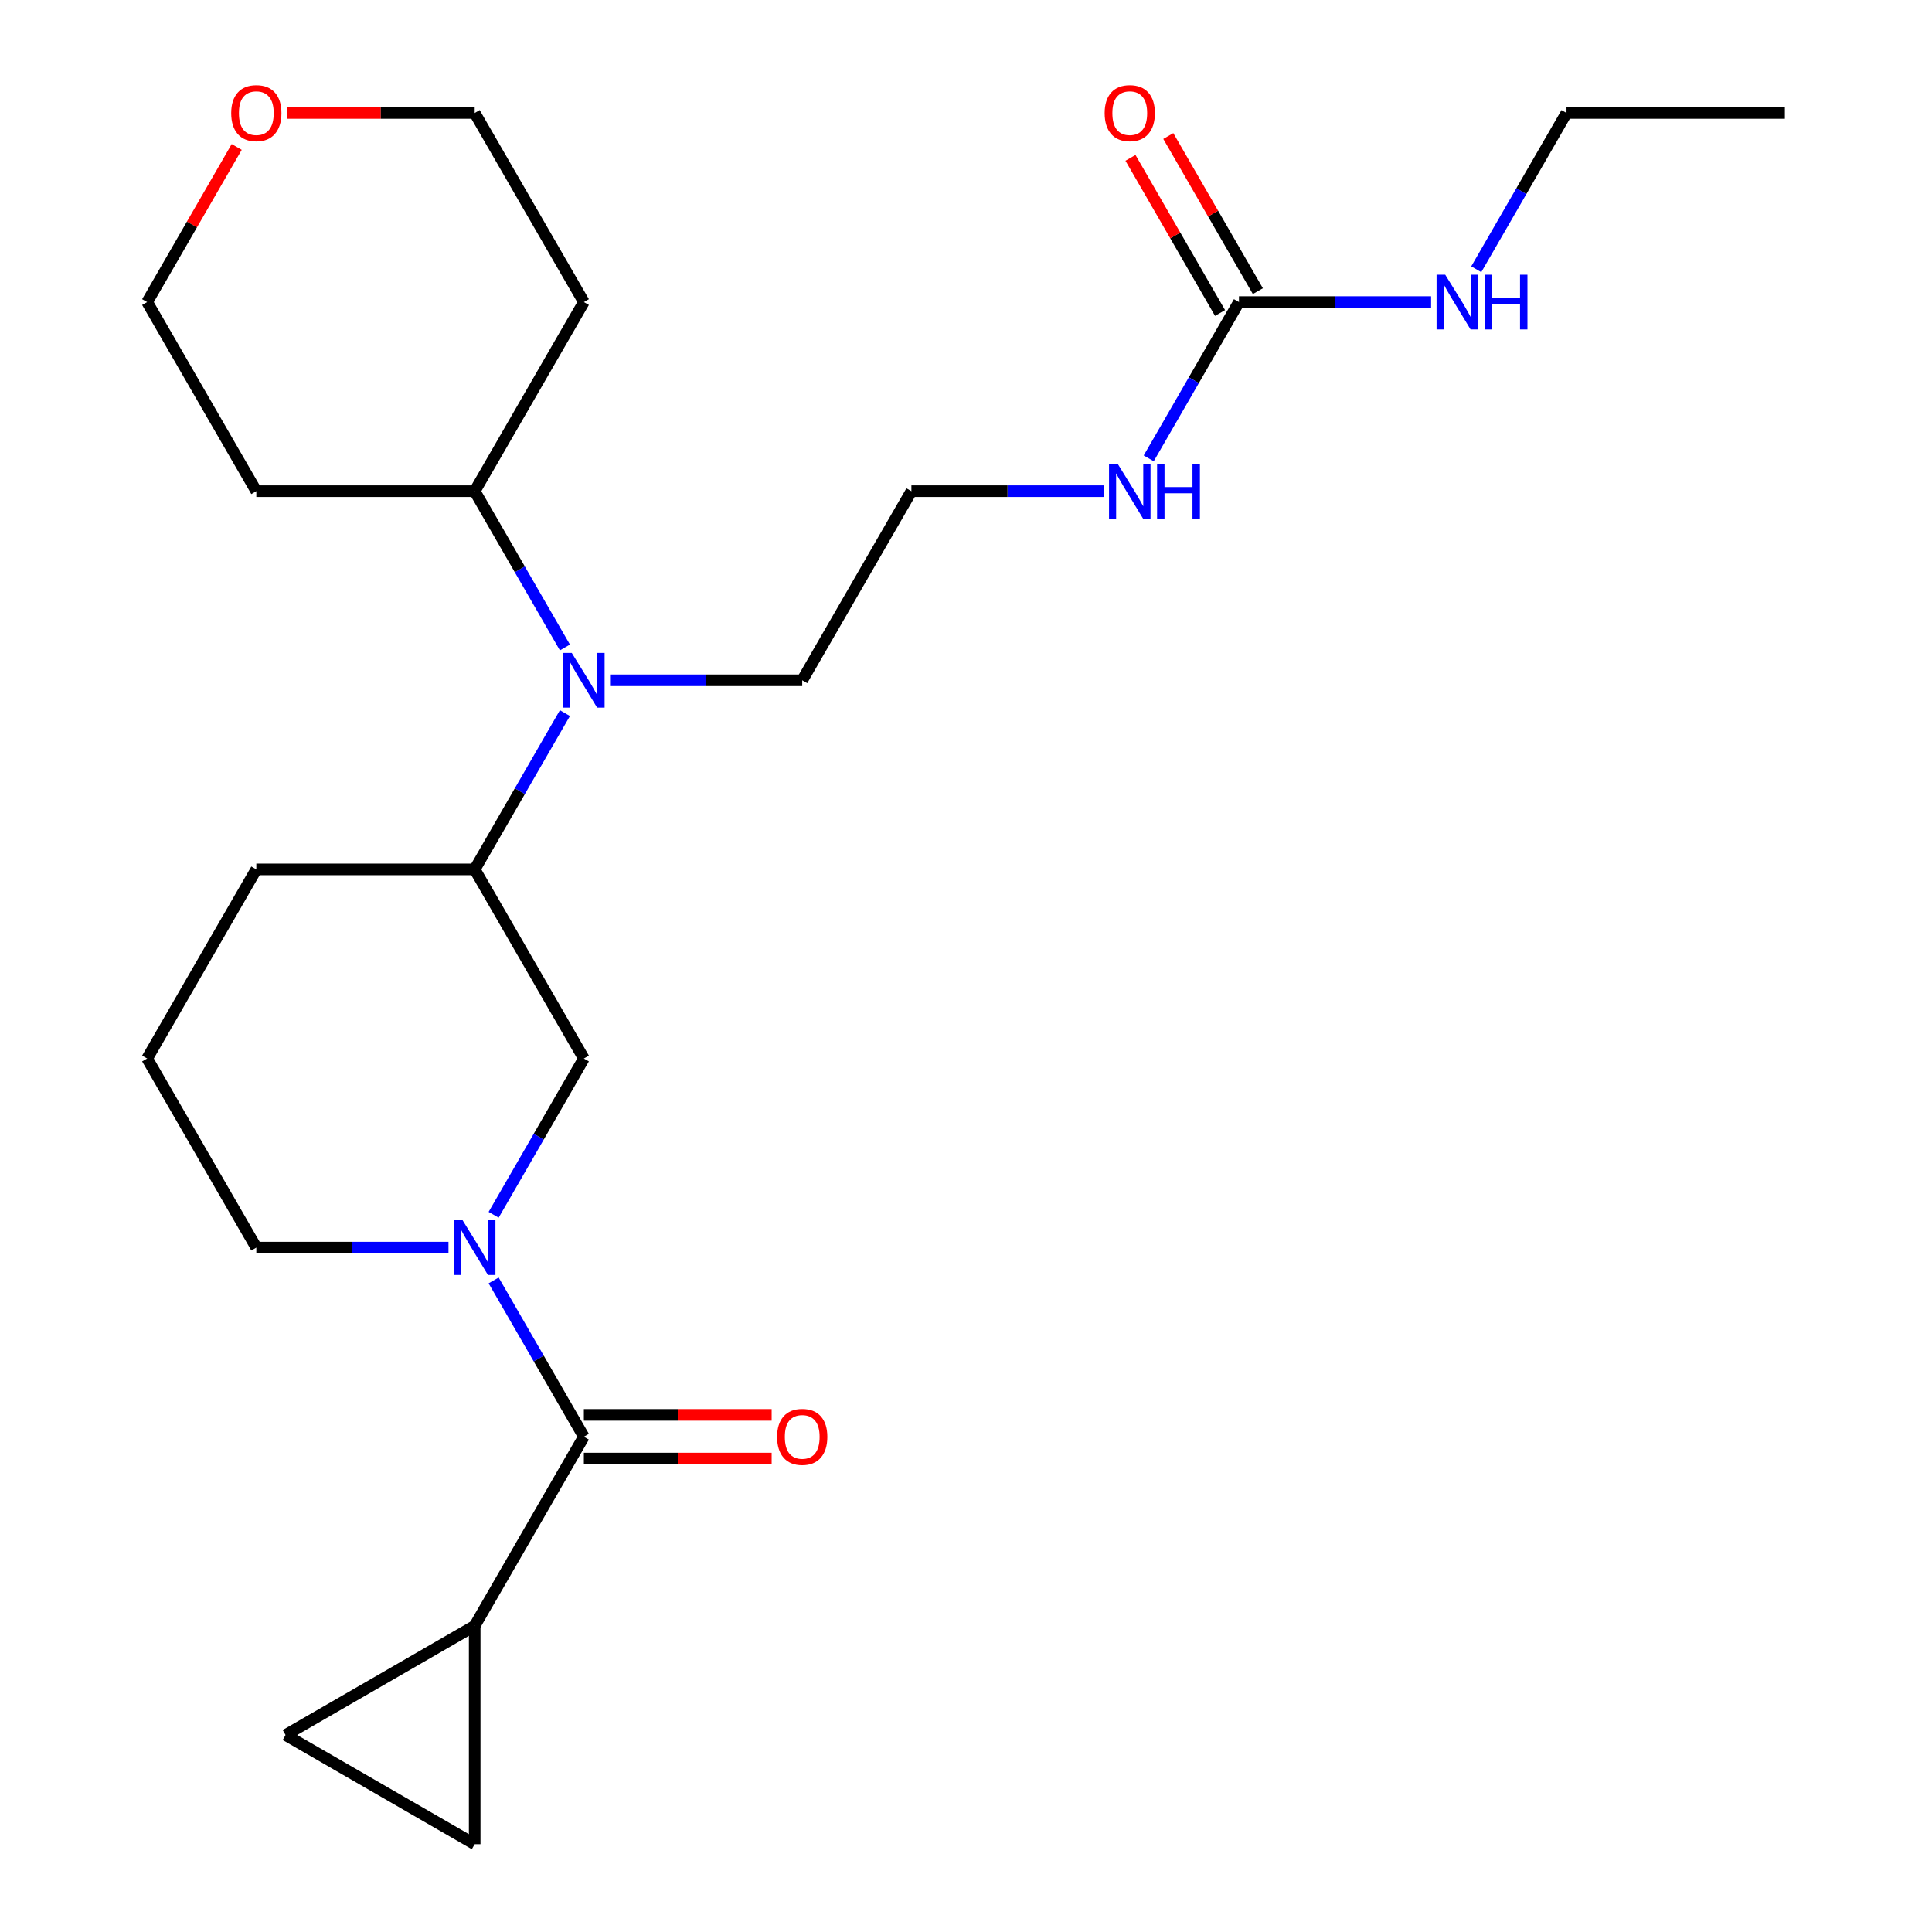 <?xml version='1.0' encoding='iso-8859-1'?>
<svg version='1.1' baseProfile='full'
              xmlns='http://www.w3.org/2000/svg'
                      xmlns:rdkit='http://www.rdkit.org/xml'
                      xmlns:xlink='http://www.w3.org/1999/xlink'
                  xml:space='preserve'
width='1000px' height='1000px' viewBox='0 0 1000 1000'>
<!-- END OF HEADER -->
<rect style='opacity:1.0;fill:#FFFFFF;stroke:none' width='1000' height='1000' x='0' y='0'> </rect>
<path class='bond-0' d='M 255.503,662.744 L 278.856,703.192' style='fill:none;fill-rule:evenodd;stroke:#0000FF;stroke-width:6px;stroke-linecap:butt;stroke-linejoin:miter;stroke-opacity:1' />
<path class='bond-0' d='M 278.856,703.192 L 302.208,743.64' style='fill:none;fill-rule:evenodd;stroke:#000000;stroke-width:6px;stroke-linecap:butt;stroke-linejoin:miter;stroke-opacity:1' />
<path class='bond-2' d='M 255.503,628.773 L 278.856,588.325' style='fill:none;fill-rule:evenodd;stroke:#0000FF;stroke-width:6px;stroke-linecap:butt;stroke-linejoin:miter;stroke-opacity:1' />
<path class='bond-2' d='M 278.856,588.325 L 302.208,547.877' style='fill:none;fill-rule:evenodd;stroke:#000000;stroke-width:6px;stroke-linecap:butt;stroke-linejoin:miter;stroke-opacity:1' />
<path class='bond-14' d='M 232.131,645.759 L 182.402,645.759' style='fill:none;fill-rule:evenodd;stroke:#0000FF;stroke-width:6px;stroke-linecap:butt;stroke-linejoin:miter;stroke-opacity:1' />
<path class='bond-14' d='M 182.402,645.759 L 132.673,645.759' style='fill:none;fill-rule:evenodd;stroke:#000000;stroke-width:6px;stroke-linecap:butt;stroke-linejoin:miter;stroke-opacity:1' />
<path class='bond-1' d='M 302.208,743.64 L 245.697,841.522' style='fill:none;fill-rule:evenodd;stroke:#000000;stroke-width:6px;stroke-linecap:butt;stroke-linejoin:miter;stroke-opacity:1' />
<path class='bond-8' d='M 302.208,754.943 L 350.807,754.943' style='fill:none;fill-rule:evenodd;stroke:#000000;stroke-width:6px;stroke-linecap:butt;stroke-linejoin:miter;stroke-opacity:1' />
<path class='bond-8' d='M 350.807,754.943 L 399.407,754.943' style='fill:none;fill-rule:evenodd;stroke:#FF0000;stroke-width:6px;stroke-linecap:butt;stroke-linejoin:miter;stroke-opacity:1' />
<path class='bond-8' d='M 302.208,732.338 L 350.807,732.338' style='fill:none;fill-rule:evenodd;stroke:#000000;stroke-width:6px;stroke-linecap:butt;stroke-linejoin:miter;stroke-opacity:1' />
<path class='bond-8' d='M 350.807,732.338 L 399.407,732.338' style='fill:none;fill-rule:evenodd;stroke:#FF0000;stroke-width:6px;stroke-linecap:butt;stroke-linejoin:miter;stroke-opacity:1' />
<path class='bond-6' d='M 245.697,841.522 L 245.697,954.545' style='fill:none;fill-rule:evenodd;stroke:#000000;stroke-width:6px;stroke-linecap:butt;stroke-linejoin:miter;stroke-opacity:1' />
<path class='bond-7' d='M 245.697,841.522 L 147.815,898.034' style='fill:none;fill-rule:evenodd;stroke:#000000;stroke-width:6px;stroke-linecap:butt;stroke-linejoin:miter;stroke-opacity:1' />
<path class='bond-5' d='M 302.208,547.877 L 245.697,449.996' style='fill:none;fill-rule:evenodd;stroke:#000000;stroke-width:6px;stroke-linecap:butt;stroke-linejoin:miter;stroke-opacity:1' />
<path class='bond-3' d='M 641.28,156.352 L 617.927,196.799' style='fill:none;fill-rule:evenodd;stroke:#000000;stroke-width:6px;stroke-linecap:butt;stroke-linejoin:miter;stroke-opacity:1' />
<path class='bond-3' d='M 617.927,196.799 L 594.574,237.247' style='fill:none;fill-rule:evenodd;stroke:#0000FF;stroke-width:6px;stroke-linecap:butt;stroke-linejoin:miter;stroke-opacity:1' />
<path class='bond-9' d='M 651.068,150.7 L 627.888,110.552' style='fill:none;fill-rule:evenodd;stroke:#000000;stroke-width:6px;stroke-linecap:butt;stroke-linejoin:miter;stroke-opacity:1' />
<path class='bond-9' d='M 627.888,110.552 L 604.709,70.404' style='fill:none;fill-rule:evenodd;stroke:#FF0000;stroke-width:6px;stroke-linecap:butt;stroke-linejoin:miter;stroke-opacity:1' />
<path class='bond-9' d='M 631.492,162.003 L 608.312,121.855' style='fill:none;fill-rule:evenodd;stroke:#000000;stroke-width:6px;stroke-linecap:butt;stroke-linejoin:miter;stroke-opacity:1' />
<path class='bond-9' d='M 608.312,121.855 L 585.133,81.707' style='fill:none;fill-rule:evenodd;stroke:#FF0000;stroke-width:6px;stroke-linecap:butt;stroke-linejoin:miter;stroke-opacity:1' />
<path class='bond-13' d='M 641.28,156.352 L 691.009,156.352' style='fill:none;fill-rule:evenodd;stroke:#000000;stroke-width:6px;stroke-linecap:butt;stroke-linejoin:miter;stroke-opacity:1' />
<path class='bond-13' d='M 691.009,156.352 L 740.738,156.352' style='fill:none;fill-rule:evenodd;stroke:#0000FF;stroke-width:6px;stroke-linecap:butt;stroke-linejoin:miter;stroke-opacity:1' />
<path class='bond-4' d='M 292.402,369.1 L 269.049,409.548' style='fill:none;fill-rule:evenodd;stroke:#0000FF;stroke-width:6px;stroke-linecap:butt;stroke-linejoin:miter;stroke-opacity:1' />
<path class='bond-4' d='M 269.049,409.548 L 245.697,449.996' style='fill:none;fill-rule:evenodd;stroke:#000000;stroke-width:6px;stroke-linecap:butt;stroke-linejoin:miter;stroke-opacity:1' />
<path class='bond-10' d='M 292.402,335.129 L 269.049,294.681' style='fill:none;fill-rule:evenodd;stroke:#0000FF;stroke-width:6px;stroke-linecap:butt;stroke-linejoin:miter;stroke-opacity:1' />
<path class='bond-10' d='M 269.049,294.681 L 245.697,254.233' style='fill:none;fill-rule:evenodd;stroke:#000000;stroke-width:6px;stroke-linecap:butt;stroke-linejoin:miter;stroke-opacity:1' />
<path class='bond-18' d='M 315.774,352.114 L 365.503,352.114' style='fill:none;fill-rule:evenodd;stroke:#0000FF;stroke-width:6px;stroke-linecap:butt;stroke-linejoin:miter;stroke-opacity:1' />
<path class='bond-18' d='M 365.503,352.114 L 415.232,352.114' style='fill:none;fill-rule:evenodd;stroke:#000000;stroke-width:6px;stroke-linecap:butt;stroke-linejoin:miter;stroke-opacity:1' />
<path class='bond-25' d='M 245.697,449.996 L 132.673,449.996' style='fill:none;fill-rule:evenodd;stroke:#000000;stroke-width:6px;stroke-linecap:butt;stroke-linejoin:miter;stroke-opacity:1' />
<path class='bond-26' d='M 245.697,954.545 L 147.815,898.034' style='fill:none;fill-rule:evenodd;stroke:#000000;stroke-width:6px;stroke-linecap:butt;stroke-linejoin:miter;stroke-opacity:1' />
<path class='bond-15' d='M 245.697,254.233 L 132.673,254.233' style='fill:none;fill-rule:evenodd;stroke:#000000;stroke-width:6px;stroke-linecap:butt;stroke-linejoin:miter;stroke-opacity:1' />
<path class='bond-16' d='M 245.697,254.233 L 302.208,156.352' style='fill:none;fill-rule:evenodd;stroke:#000000;stroke-width:6px;stroke-linecap:butt;stroke-linejoin:miter;stroke-opacity:1' />
<path class='bond-11' d='M 571.202,254.233 L 521.473,254.233' style='fill:none;fill-rule:evenodd;stroke:#0000FF;stroke-width:6px;stroke-linecap:butt;stroke-linejoin:miter;stroke-opacity:1' />
<path class='bond-11' d='M 521.473,254.233 L 471.744,254.233' style='fill:none;fill-rule:evenodd;stroke:#000000;stroke-width:6px;stroke-linecap:butt;stroke-linejoin:miter;stroke-opacity:1' />
<path class='bond-12' d='M 148.498,58.47 L 197.097,58.47' style='fill:none;fill-rule:evenodd;stroke:#FF0000;stroke-width:6px;stroke-linecap:butt;stroke-linejoin:miter;stroke-opacity:1' />
<path class='bond-12' d='M 197.097,58.47 L 245.697,58.47' style='fill:none;fill-rule:evenodd;stroke:#000000;stroke-width:6px;stroke-linecap:butt;stroke-linejoin:miter;stroke-opacity:1' />
<path class='bond-27' d='M 122.52,76.056 L 99.34,116.204' style='fill:none;fill-rule:evenodd;stroke:#FF0000;stroke-width:6px;stroke-linecap:butt;stroke-linejoin:miter;stroke-opacity:1' />
<path class='bond-27' d='M 99.34,116.204 L 76.161,156.352' style='fill:none;fill-rule:evenodd;stroke:#000000;stroke-width:6px;stroke-linecap:butt;stroke-linejoin:miter;stroke-opacity:1' />
<path class='bond-23' d='M 764.11,139.366 L 787.463,98.918' style='fill:none;fill-rule:evenodd;stroke:#0000FF;stroke-width:6px;stroke-linecap:butt;stroke-linejoin:miter;stroke-opacity:1' />
<path class='bond-23' d='M 787.463,98.918 L 810.815,58.47' style='fill:none;fill-rule:evenodd;stroke:#000000;stroke-width:6px;stroke-linecap:butt;stroke-linejoin:miter;stroke-opacity:1' />
<path class='bond-20' d='M 132.673,645.759 L 76.161,547.877' style='fill:none;fill-rule:evenodd;stroke:#000000;stroke-width:6px;stroke-linecap:butt;stroke-linejoin:miter;stroke-opacity:1' />
<path class='bond-21' d='M 132.673,254.233 L 76.161,156.352' style='fill:none;fill-rule:evenodd;stroke:#000000;stroke-width:6px;stroke-linecap:butt;stroke-linejoin:miter;stroke-opacity:1' />
<path class='bond-22' d='M 302.208,156.352 L 245.697,58.47' style='fill:none;fill-rule:evenodd;stroke:#000000;stroke-width:6px;stroke-linecap:butt;stroke-linejoin:miter;stroke-opacity:1' />
<path class='bond-17' d='M 471.744,254.233 L 415.232,352.114' style='fill:none;fill-rule:evenodd;stroke:#000000;stroke-width:6px;stroke-linecap:butt;stroke-linejoin:miter;stroke-opacity:1' />
<path class='bond-19' d='M 132.673,449.996 L 76.161,547.877' style='fill:none;fill-rule:evenodd;stroke:#000000;stroke-width:6px;stroke-linecap:butt;stroke-linejoin:miter;stroke-opacity:1' />
<path class='bond-24' d='M 810.815,58.47 L 923.839,58.47' style='fill:none;fill-rule:evenodd;stroke:#000000;stroke-width:6px;stroke-linecap:butt;stroke-linejoin:miter;stroke-opacity:1' />
<path  class='atom-0' d='M 239.437 631.599
L 248.717 646.599
Q 249.637 648.079, 251.117 650.759
Q 252.597 653.439, 252.677 653.599
L 252.677 631.599
L 256.437 631.599
L 256.437 659.919
L 252.557 659.919
L 242.597 643.519
Q 241.437 641.599, 240.197 639.399
Q 238.997 637.199, 238.637 636.519
L 238.637 659.919
L 234.957 659.919
L 234.957 631.599
L 239.437 631.599
' fill='#0000FF'/>
<path  class='atom-5' d='M 295.948 337.954
L 305.228 352.954
Q 306.148 354.434, 307.628 357.114
Q 309.108 359.794, 309.188 359.954
L 309.188 337.954
L 312.948 337.954
L 312.948 366.274
L 309.068 366.274
L 299.108 349.874
Q 297.948 347.954, 296.708 345.754
Q 295.508 343.554, 295.148 342.874
L 295.148 366.274
L 291.468 366.274
L 291.468 337.954
L 295.948 337.954
' fill='#0000FF'/>
<path  class='atom-9' d='M 402.232 743.72
Q 402.232 736.92, 405.592 733.12
Q 408.952 729.32, 415.232 729.32
Q 421.512 729.32, 424.872 733.12
Q 428.232 736.92, 428.232 743.72
Q 428.232 750.6, 424.832 754.52
Q 421.432 758.4, 415.232 758.4
Q 408.992 758.4, 405.592 754.52
Q 402.232 750.64, 402.232 743.72
M 415.232 755.2
Q 419.552 755.2, 421.872 752.32
Q 424.232 749.4, 424.232 743.72
Q 424.232 738.16, 421.872 735.36
Q 419.552 732.52, 415.232 732.52
Q 410.912 732.52, 408.552 735.32
Q 406.232 738.12, 406.232 743.72
Q 406.232 749.44, 408.552 752.32
Q 410.912 755.2, 415.232 755.2
' fill='#FF0000'/>
<path  class='atom-10' d='M 571.768 58.55
Q 571.768 51.75, 575.128 47.95
Q 578.488 44.15, 584.768 44.15
Q 591.048 44.15, 594.408 47.95
Q 597.768 51.75, 597.768 58.55
Q 597.768 65.43, 594.368 69.35
Q 590.968 73.23, 584.768 73.23
Q 578.528 73.23, 575.128 69.35
Q 571.768 65.47, 571.768 58.55
M 584.768 70.03
Q 589.088 70.03, 591.408 67.15
Q 593.768 64.23, 593.768 58.55
Q 593.768 52.99, 591.408 50.19
Q 589.088 47.35, 584.768 47.35
Q 580.448 47.35, 578.088 50.15
Q 575.768 52.95, 575.768 58.55
Q 575.768 64.27, 578.088 67.15
Q 580.448 70.03, 584.768 70.03
' fill='#FF0000'/>
<path  class='atom-12' d='M 578.508 240.073
L 587.788 255.073
Q 588.708 256.553, 590.188 259.233
Q 591.668 261.913, 591.748 262.073
L 591.748 240.073
L 595.508 240.073
L 595.508 268.393
L 591.628 268.393
L 581.668 251.993
Q 580.508 250.073, 579.268 247.873
Q 578.068 245.673, 577.708 244.993
L 577.708 268.393
L 574.028 268.393
L 574.028 240.073
L 578.508 240.073
' fill='#0000FF'/>
<path  class='atom-12' d='M 598.908 240.073
L 602.748 240.073
L 602.748 252.113
L 617.228 252.113
L 617.228 240.073
L 621.068 240.073
L 621.068 268.393
L 617.228 268.393
L 617.228 255.313
L 602.748 255.313
L 602.748 268.393
L 598.908 268.393
L 598.908 240.073
' fill='#0000FF'/>
<path  class='atom-13' d='M 119.673 58.55
Q 119.673 51.75, 123.033 47.95
Q 126.393 44.15, 132.673 44.15
Q 138.953 44.15, 142.313 47.95
Q 145.673 51.75, 145.673 58.55
Q 145.673 65.43, 142.273 69.35
Q 138.873 73.23, 132.673 73.23
Q 126.433 73.23, 123.033 69.35
Q 119.673 65.47, 119.673 58.55
M 132.673 70.03
Q 136.993 70.03, 139.313 67.15
Q 141.673 64.23, 141.673 58.55
Q 141.673 52.99, 139.313 50.19
Q 136.993 47.35, 132.673 47.35
Q 128.353 47.35, 125.993 50.15
Q 123.673 52.95, 123.673 58.55
Q 123.673 64.27, 125.993 67.15
Q 128.353 70.03, 132.673 70.03
' fill='#FF0000'/>
<path  class='atom-14' d='M 748.043 142.192
L 757.323 157.192
Q 758.243 158.672, 759.723 161.352
Q 761.203 164.032, 761.283 164.192
L 761.283 142.192
L 765.043 142.192
L 765.043 170.512
L 761.163 170.512
L 751.203 154.112
Q 750.043 152.192, 748.803 149.992
Q 747.603 147.792, 747.243 147.112
L 747.243 170.512
L 743.563 170.512
L 743.563 142.192
L 748.043 142.192
' fill='#0000FF'/>
<path  class='atom-14' d='M 768.443 142.192
L 772.283 142.192
L 772.283 154.232
L 786.763 154.232
L 786.763 142.192
L 790.603 142.192
L 790.603 170.512
L 786.763 170.512
L 786.763 157.432
L 772.283 157.432
L 772.283 170.512
L 768.443 170.512
L 768.443 142.192
' fill='#0000FF'/>
</svg>
